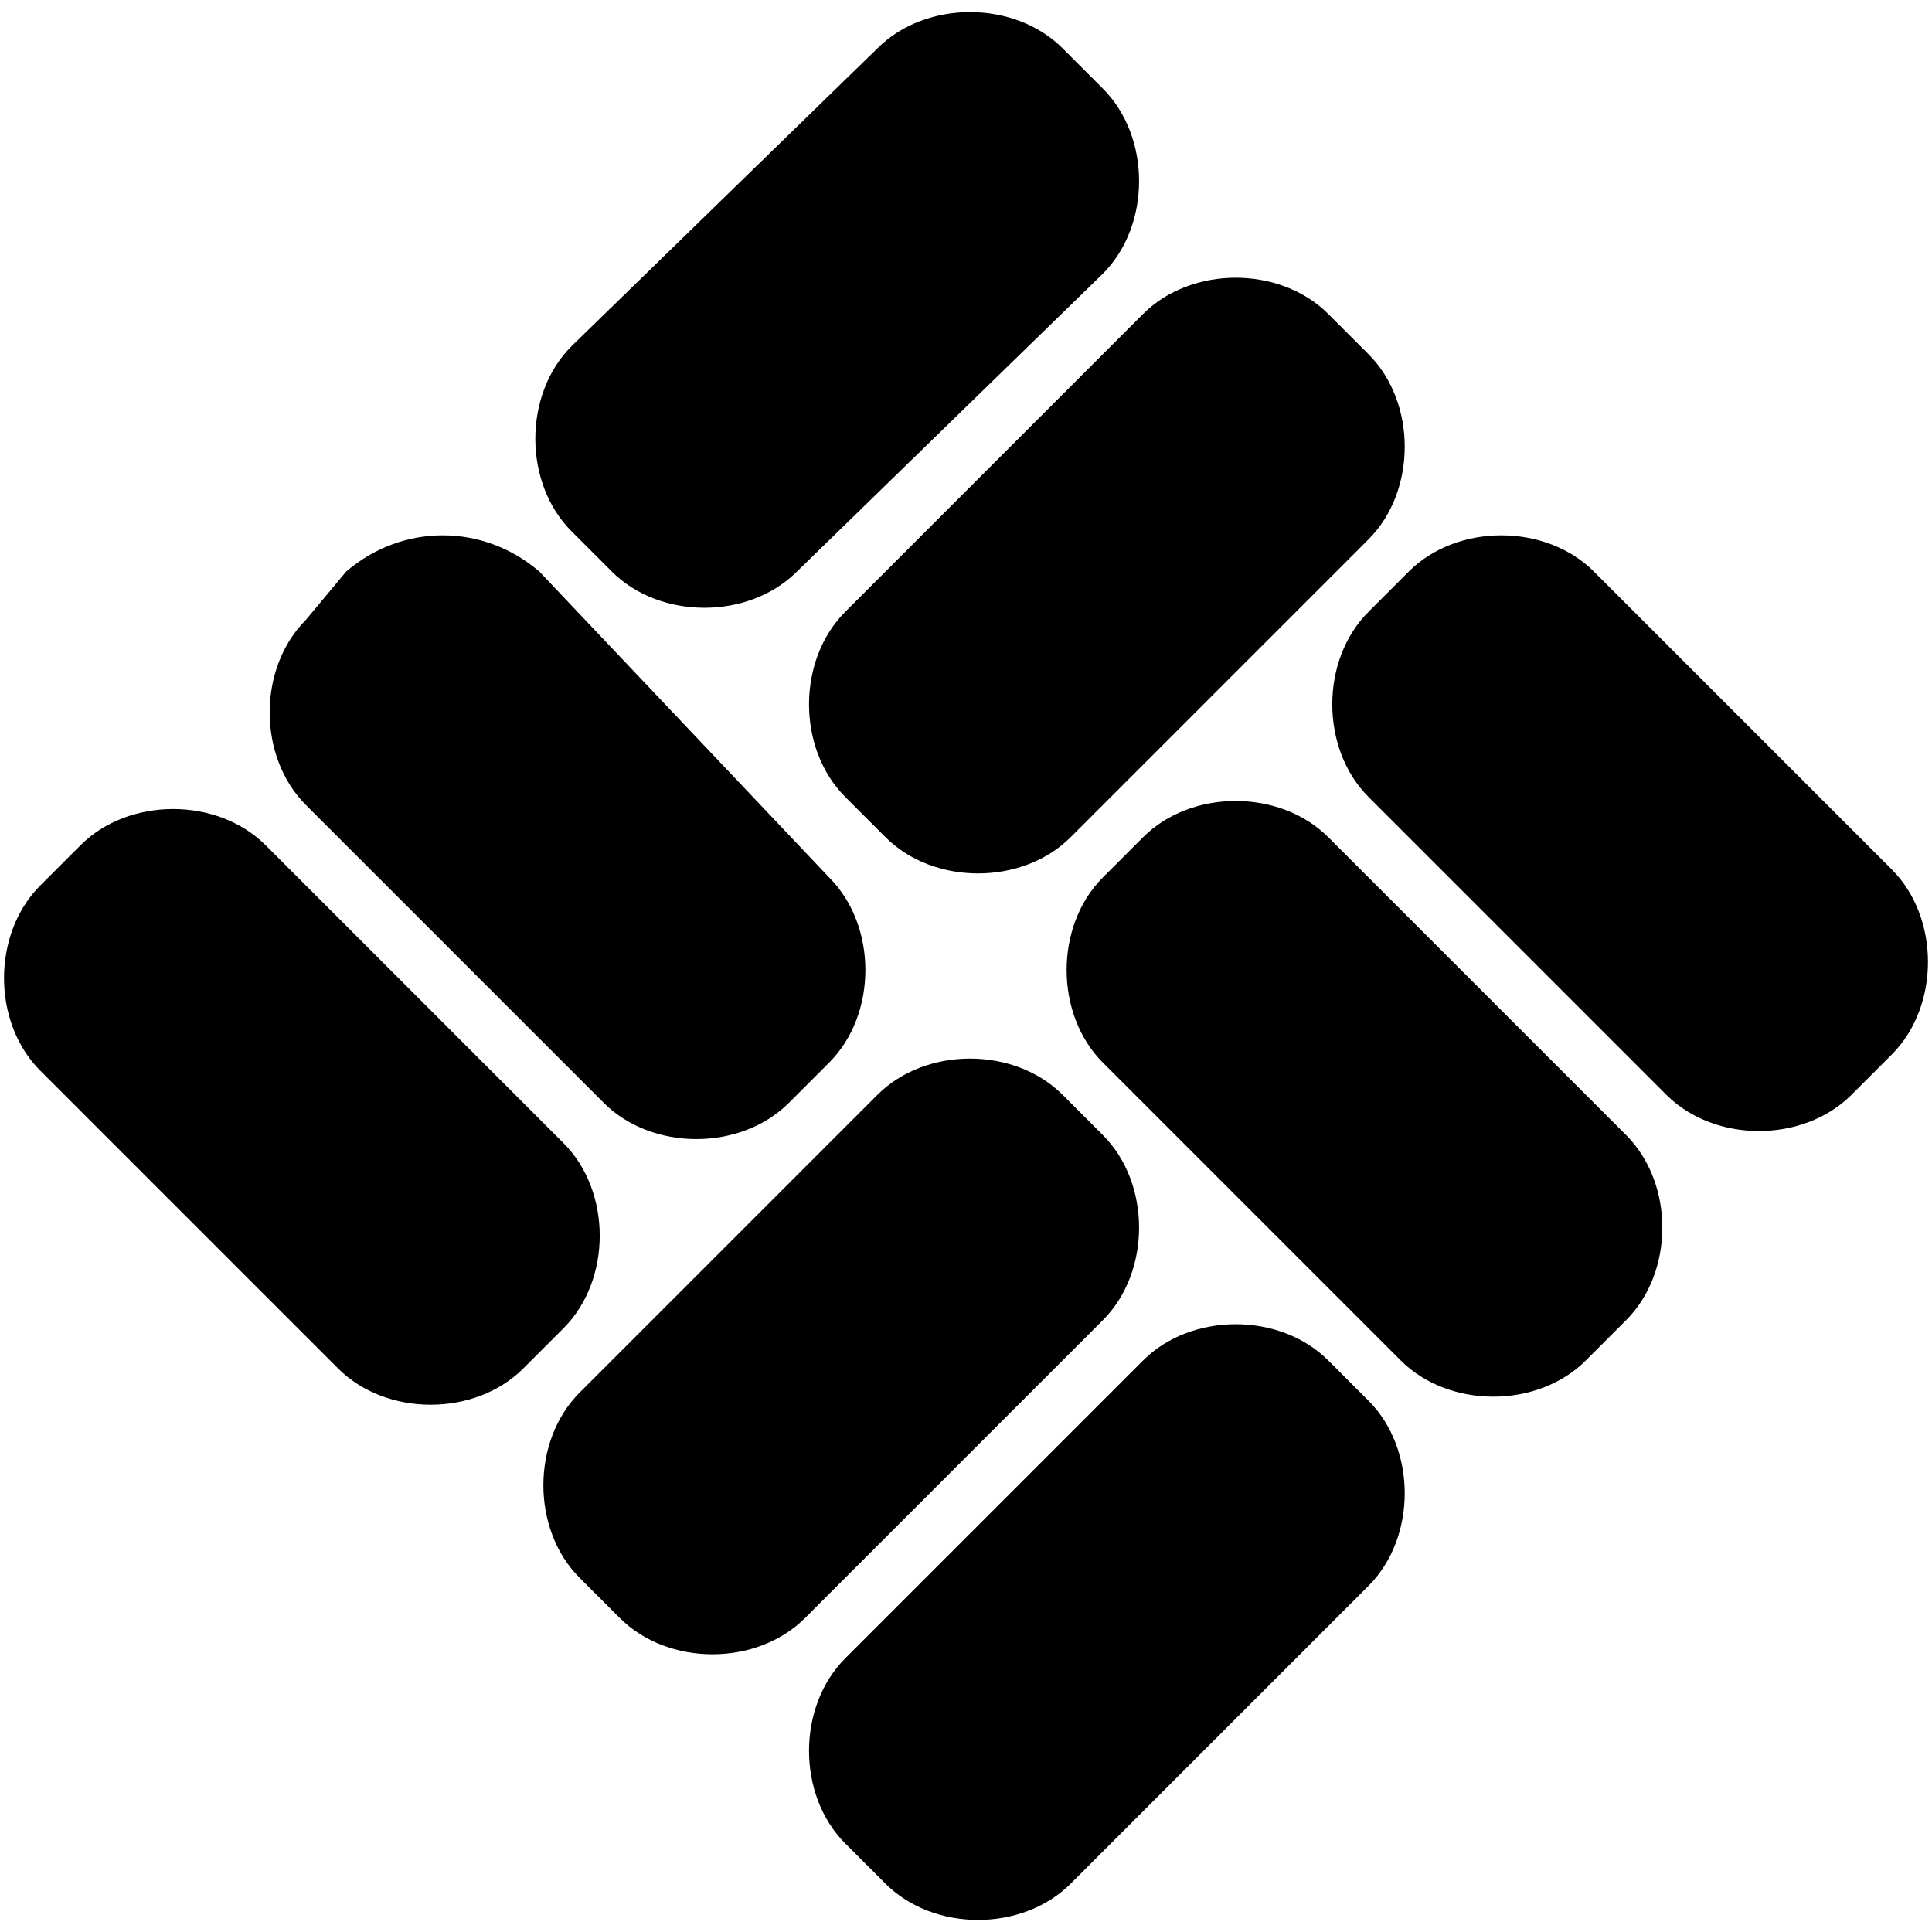 <?xml version="1.0" encoding="utf-8"?>
<!-- Generator: Adobe Illustrator 28.0.0, SVG Export Plug-In . SVG Version: 6.00 Build 0)  -->
<svg version="1.1" id="SvgjsSvg1002" xmlns:svgjs="http://svgjs.com/svgjs"
	xmlns="http://www.w3.org/2000/svg" xmlns:xlink="http://www.w3.org/1999/xlink" x="0px" y="0px" viewBox="0 0 24 24" xml:space="preserve">
    <style>
        @media (prefers-color-scheme: dark) {
            .a { fill: #ffffff }
        }
    </style>
    <g class="a" fill="#000000" id="SvgjsG1001">
        <path id="SvgjsPath1000" class="st0" d="M17,19.7c0.6-0.6,0.6-1.7,0-2.3l-0.5-0.5c-0.6-0.6-1.7-0.6-2.3,0l-3.7,3.7
            c-0.6,0.6-0.6,1.7,0,2.3l0.5,0.5c0.6,0.6,1.7,0.6,2.3,0L17,19.7z M13.7,16.4c0.6-0.6,0.6-1.7,0-2.3l-0.5-0.5
            c-0.6-0.6-1.7-0.6-2.3,0l-3.7,3.7c-0.6,0.6-0.6,1.7,0,2.3l0.5,0.5c0.6,0.6,1.7,0.6,2.3,0L13.7,16.4z M17,6.7c0.6-0.6,0.6-1.7,0-2.3
            l-0.5-0.5c-0.6-0.6-1.7-0.6-2.3,0l-3.7,3.7c-0.6,0.6-0.6,1.7,0,2.3l0.5,0.5c0.6,0.6,1.7,0.6,2.3,0L17,6.7z M13.7,3.4
            c0.6-0.6,0.6-1.7,0-2.3l-0.5-0.5c-0.6-0.6-1.7-0.6-2.3,0L7.1,4.3C6.5,4.9,6.5,6,7.1,6.6l0.5,0.5c0.6,0.6,1.7,0.6,2.3,0L13.7,3.4z
            M19.8,7.1c-0.6-0.6-1.7-0.6-2.3,0L17,7.6c-0.6,0.6-0.6,1.7,0,2.3l3.7,3.7c0.6,0.6,1.7,0.6,2.3,0l0.5-0.5c0.6-0.6,0.6-1.7,0-2.3
            L19.8,7.1z M16.5,10.4c-0.6-0.6-1.7-0.6-2.3,0l-0.5,0.5c-0.6,0.6-0.6,1.7,0,2.3l3.7,3.7c0.6,0.6,1.7,0.6,2.3,0l0.5-0.5
            c0.6-0.6,0.6-1.7,0-2.3L16.5,10.4z M6.7,7.1C6,6.5,5,6.5,4.3,7.1L3.8,7.7c-0.6,0.6-0.6,1.7,0,2.3l3.7,3.7c0.6,0.6,1.7,0.6,2.3,0
            l0.5-0.5c0.6-0.6,0.6-1.7,0-2.3L6.7,7.1z M7,14.2c0.6,0.6,0.6,1.7,0,2.3L6.5,17c-0.6,0.6-1.7,0.6-2.3,0l-3.7-3.7
            c-0.6-0.6-0.6-1.7,0-2.3L1,10.5c0.6-0.6,1.7-0.6,2.3,0L7,14.2z"/>
    </g>
</svg>
